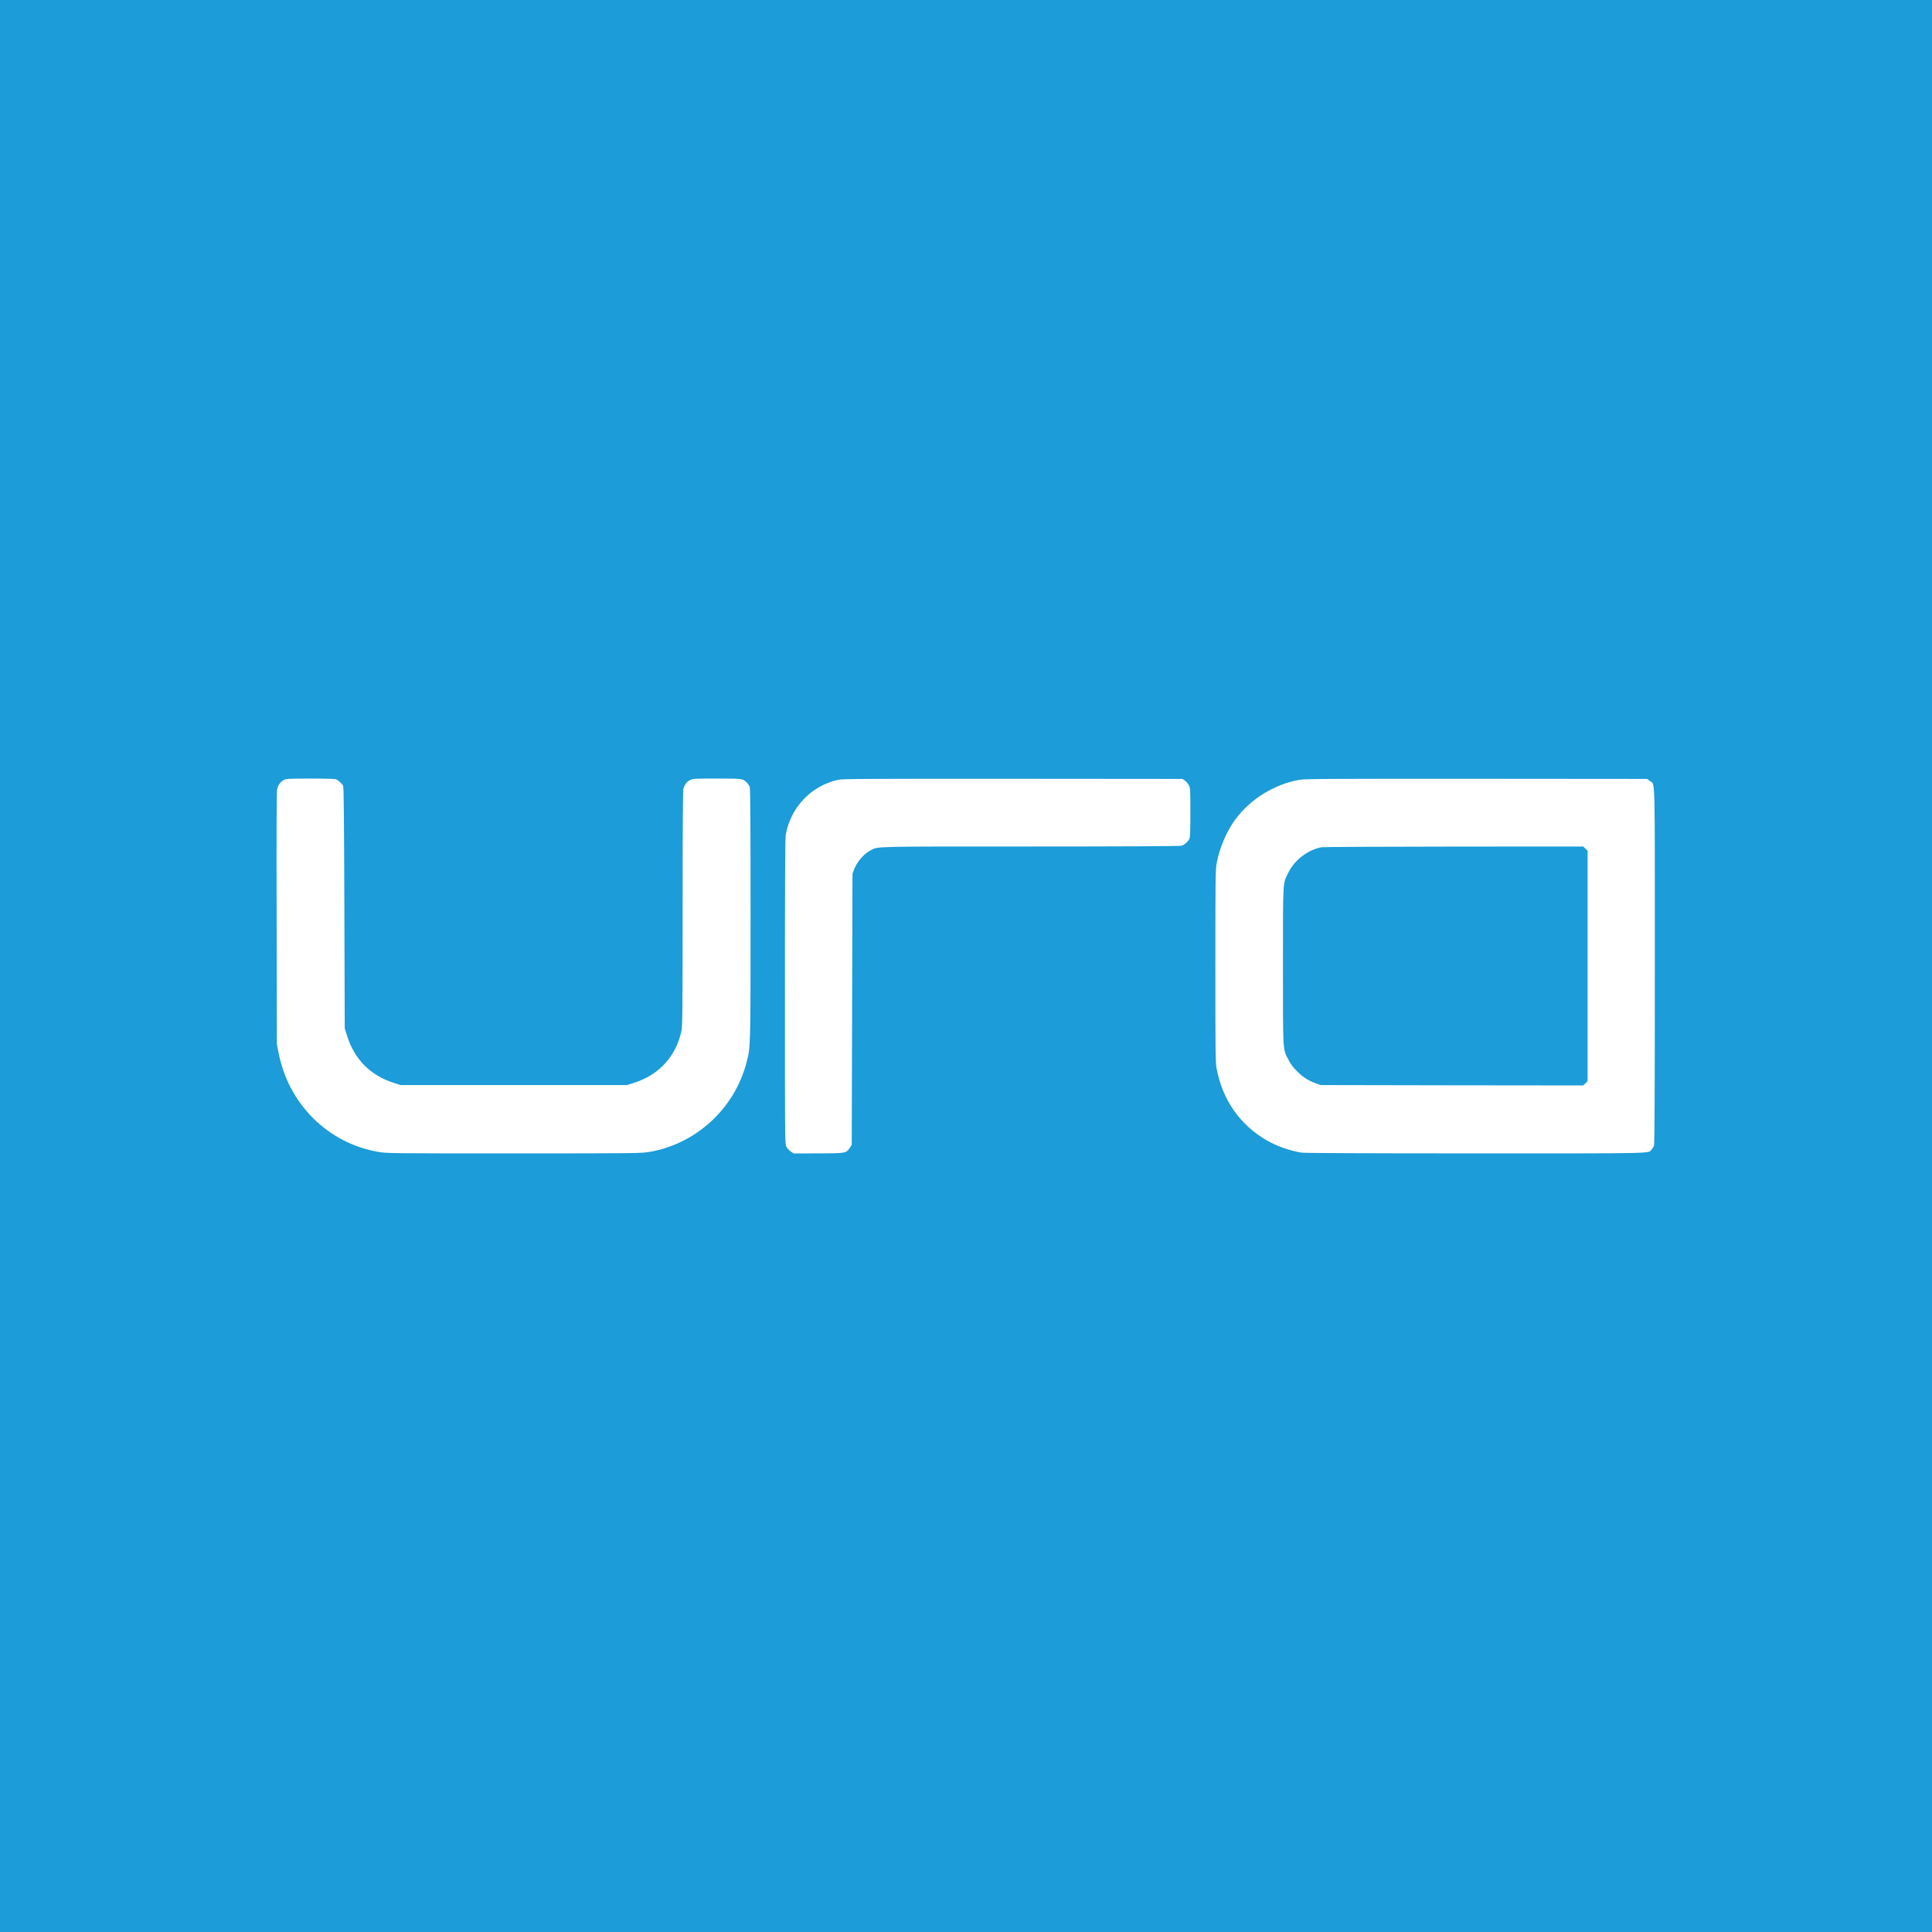 <svg xmlns="http://www.w3.org/2000/svg" xmlns:xlink="http://www.w3.org/1999/xlink" width="500" zoomAndPan="magnify" viewBox="0 0 375 375" height="500" preserveAspectRatio="xMidYMid meet" version="1.0"><defs><clipPath id="2b6e0b89eb"><path d="M 53.488 151 L 146 151 L 146 224 L 53.488 224 Z M 53.488 151 " clip-rule="nonzero"/></clipPath><clipPath id="5cb9a56080"><path d="M 235 151 L 321.238 151 L 321.238 224 L 235 224 Z M 235 151 " clip-rule="nonzero"/></clipPath></defs><rect x="-37.5" width="450" fill="#ffffff" y="-37.5" height="450" fill-opacity="1"/><rect x="-37.5" width="450" fill="#1c9cd8" y="-37.5" height="450" fill-opacity="1"/><g clip-path="url(#2b6e0b89eb)"><path fill="#ffffff" d="M 55.074 151.406 C 54.422 151.754 54.016 152.32 53.797 153.16 C 53.684 153.609 53.652 160.695 53.695 178.219 L 53.738 202.641 L 54.059 204.293 C 55.984 214.293 63.637 221.902 73.438 223.582 C 75.117 223.871 75.695 223.871 99.758 223.871 C 123.715 223.871 124.41 223.859 126.062 223.582 C 135.121 222.031 142.57 215.176 144.887 206.262 C 145.699 203.133 145.684 203.609 145.684 177.348 C 145.684 160.609 145.641 153.043 145.527 152.754 C 145.453 152.535 145.207 152.16 144.988 151.941 C 144.207 151.117 144.207 151.117 139.164 151.117 C 134.816 151.117 134.48 151.129 133.945 151.406 C 133.293 151.738 132.887 152.277 132.656 153.074 C 132.539 153.477 132.496 160.188 132.496 176.363 C 132.496 195.652 132.469 199.219 132.277 200.059 C 131.223 205.047 127.902 208.668 122.973 210.207 L 121.699 210.609 L 77.785 210.609 L 76.496 210.207 C 71.887 208.754 68.742 205.582 67.32 200.902 L 66.914 199.598 L 66.84 176.188 C 66.785 158.77 66.727 152.711 66.594 152.492 C 66.391 152.117 65.695 151.492 65.289 151.277 C 65.074 151.176 63.48 151.117 60.289 151.117 C 55.941 151.129 55.566 151.145 55.074 151.406 Z M 55.074 151.406 " fill-opacity="1" fill-rule="nonzero"/></g><path fill="#ffffff" d="M 162.73 151.348 C 157.484 152.477 153.453 156.695 152.512 162.043 C 152.395 162.637 152.352 172.449 152.352 192.449 C 152.352 221.812 152.352 222.004 152.641 222.566 C 152.801 222.887 153.191 223.32 153.496 223.523 L 154.062 223.887 L 158.816 223.871 C 164.164 223.859 164.25 223.844 164.934 222.812 L 165.324 222.219 L 165.395 195.914 L 165.469 169.594 L 165.773 168.77 C 166.34 167.277 167.715 165.695 168.992 165.043 C 170.512 164.262 168.961 164.305 200.035 164.305 C 218.398 164.305 228.977 164.246 229.297 164.16 C 229.863 164 230.543 163.422 230.848 162.828 C 231.008 162.508 231.051 161.492 231.051 157.711 C 231.051 153.289 231.035 152.957 230.762 152.422 C 230.602 152.117 230.27 151.711 230.008 151.523 L 229.527 151.188 L 196.629 151.16 C 168.09 151.145 163.598 151.176 162.73 151.348 Z M 162.73 151.348 " fill-opacity="1" fill-rule="nonzero"/><g clip-path="url(#5cb9a56080)"><path fill="#ffffff" d="M 252.281 151.348 C 247.371 152.203 242.73 155.074 239.789 159.031 C 238.109 161.32 236.719 164.535 236.168 167.492 C 235.922 168.77 235.906 170.203 235.906 187.496 C 235.906 204.609 235.922 206.219 236.152 207.453 C 237.312 213.523 240.688 218.352 245.906 221.363 C 247.832 222.48 250.312 223.352 252.645 223.727 C 253.27 223.812 264.559 223.871 286.531 223.871 C 322.141 223.871 319.836 223.93 320.574 223.117 C 320.75 222.945 320.953 222.598 321.039 222.379 C 321.156 222.09 321.199 211.684 321.199 187.465 C 321.199 149.043 321.301 152.406 320.215 151.578 L 319.707 151.188 L 286.574 151.16 C 258.688 151.145 253.254 151.176 252.281 151.348 Z M 307.734 164.727 L 308.156 165.145 L 308.156 209.844 L 307.734 210.262 L 307.301 210.684 L 281.82 210.656 L 256.34 210.609 L 255.398 210.277 C 253.906 209.727 252.949 209.117 251.762 207.945 C 250.98 207.148 250.5 206.523 250.078 205.684 C 248.965 203.496 249.023 204.438 249.023 187.48 C 249.023 170.594 248.965 171.625 250.051 169.406 C 251.27 166.93 253.762 165 256.484 164.449 C 256.805 164.391 268.371 164.332 282.184 164.32 L 307.312 164.305 Z M 307.734 164.727 " fill-opacity="1" fill-rule="nonzero"/></g></svg>
